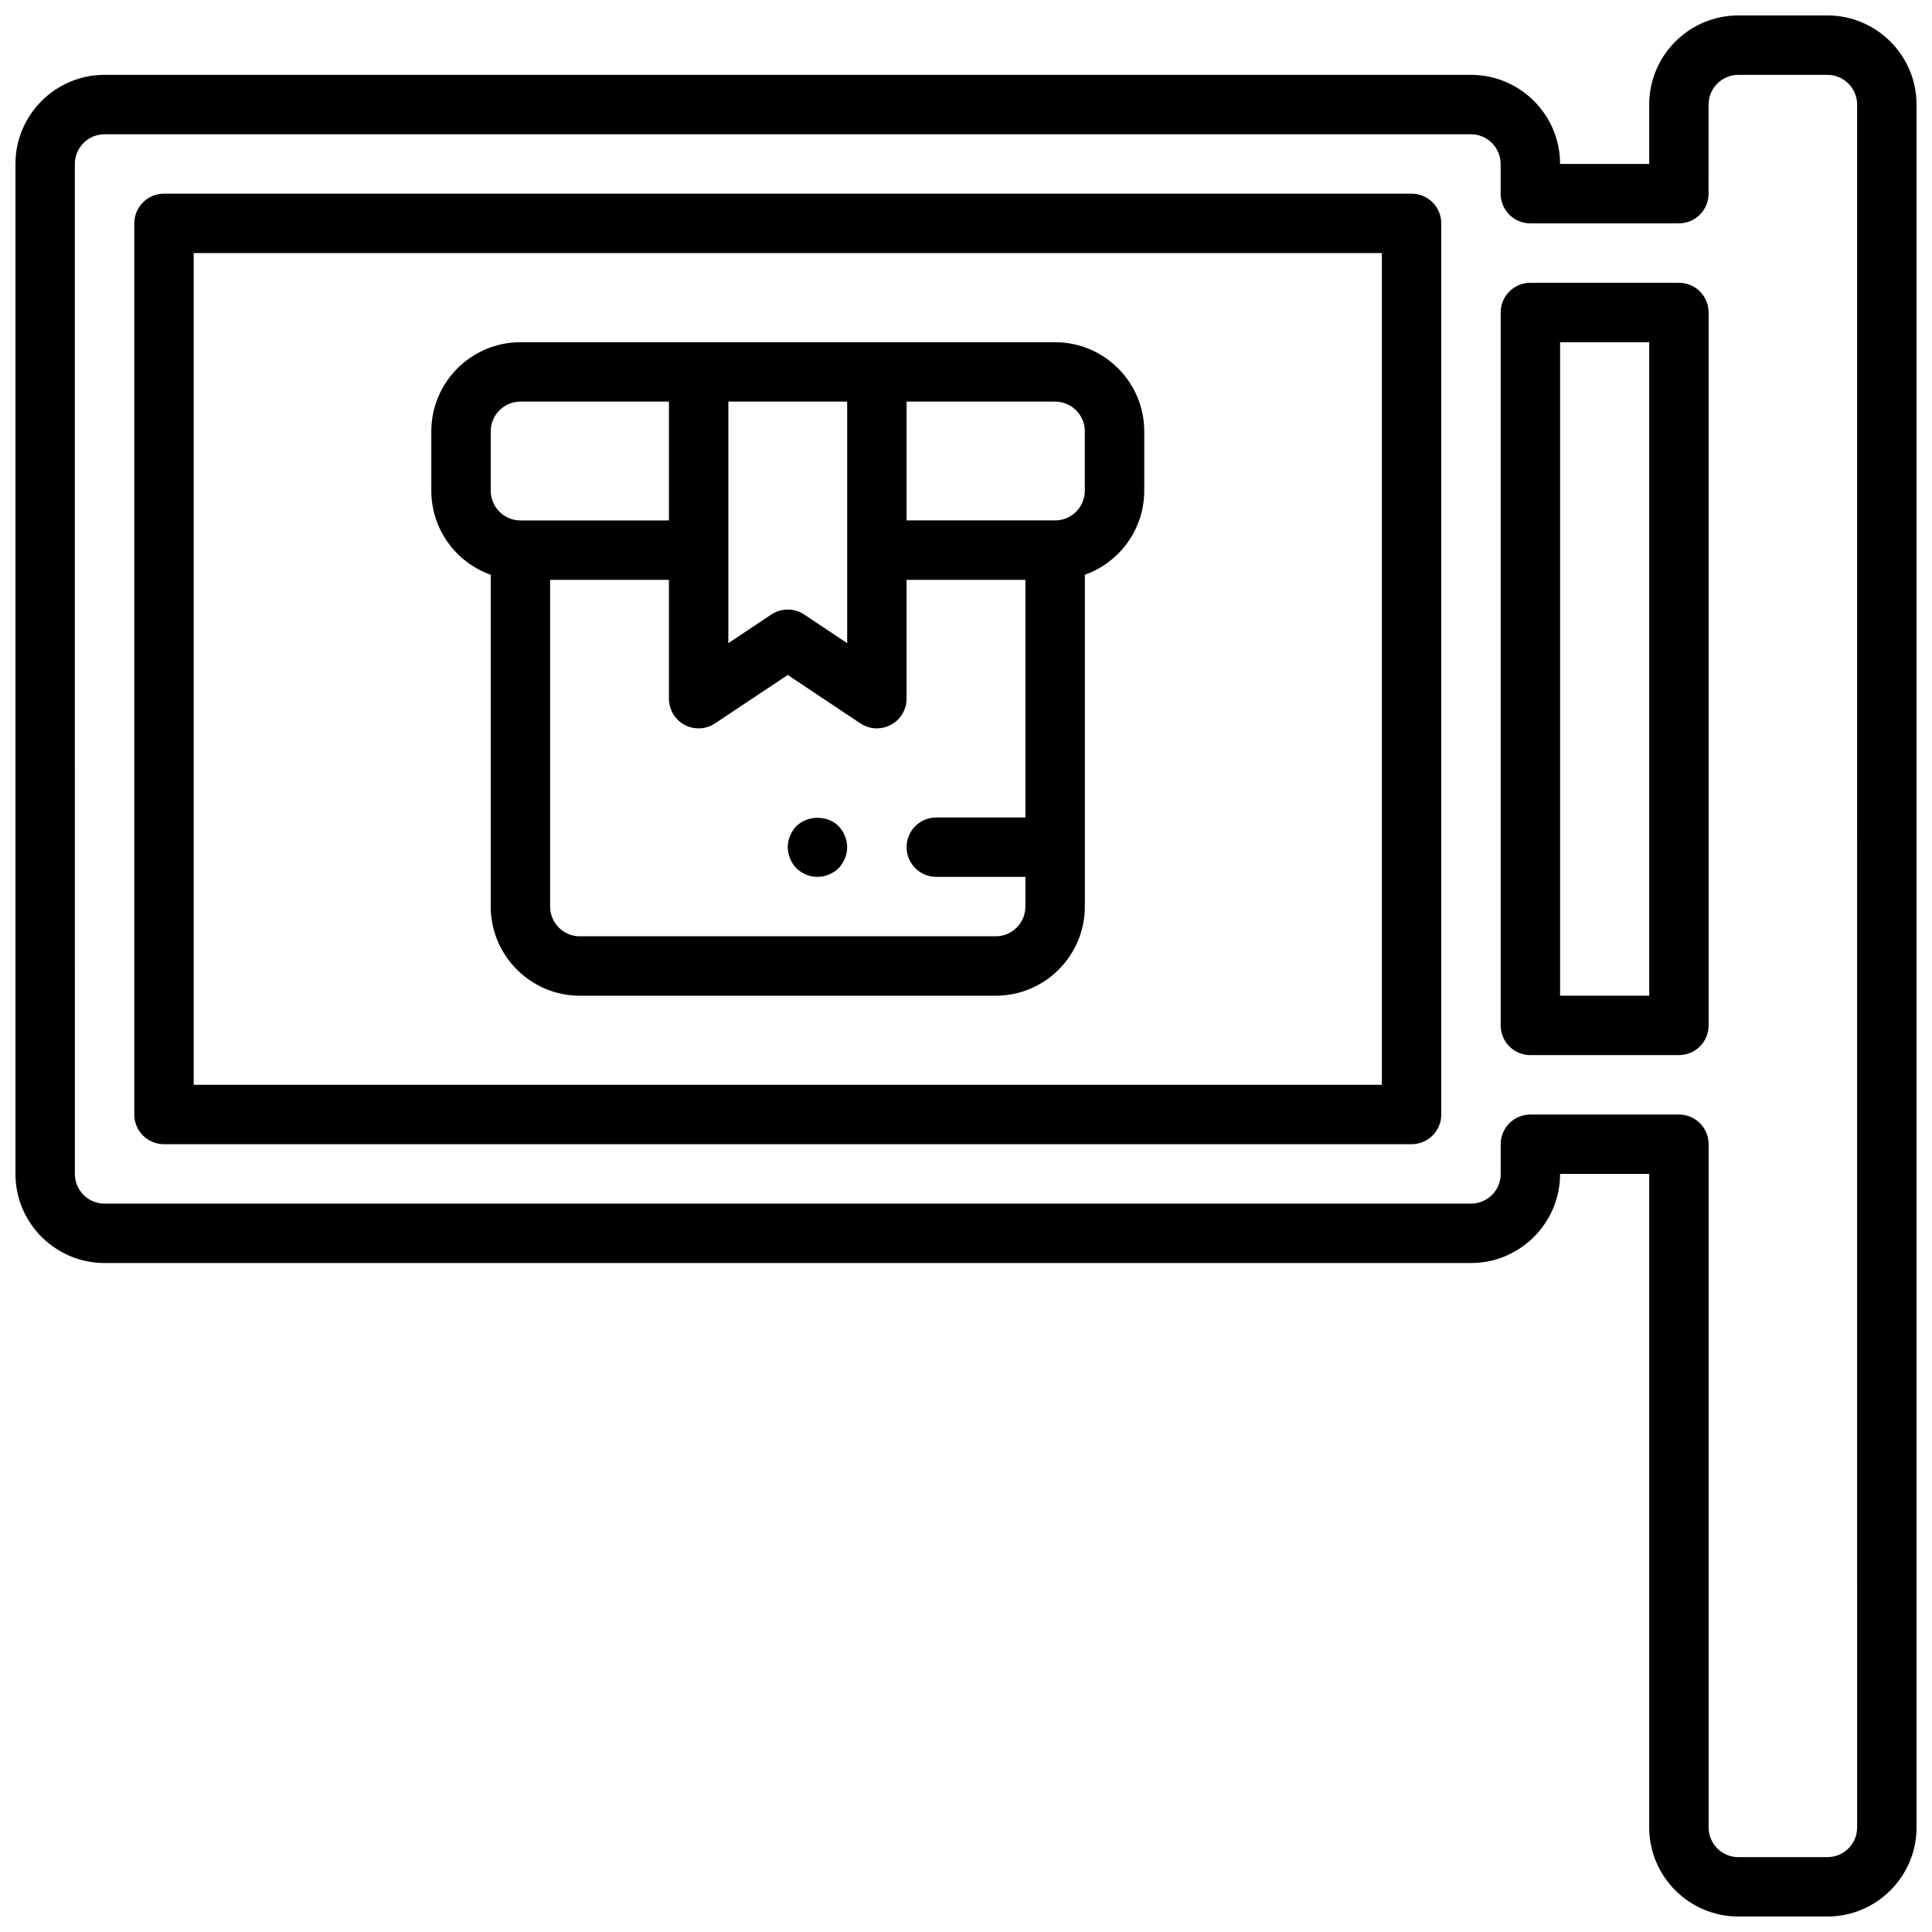 <?xml version="1.0" encoding="UTF-8"?>
<!-- Uploaded to: SVG Repo, www.svgrepo.com, Generator: SVG Repo Mixer Tools -->
<svg width="800px" height="800px" version="1.1" viewBox="144 144 512 512" xmlns="http://www.w3.org/2000/svg">
 <defs>
  <clipPath id="a">
   <path d="m148.09 148.09h503.81v503.81h-503.81z"/>
  </clipPath>
 </defs>
 <path d="m518.08 195.32h-330.62c-4.352 0-7.871 3.527-7.871 7.875v236.16c0 4.352 3.519 7.871 7.871 7.871h330.62c4.352 0 7.871-3.519 7.871-7.871v-236.16c0-4.348-3.516-7.875-7.871-7.875zm-7.871 236.16h-314.88v-220.42h314.88z"/>
 <g clip-path="url(#a)">
  <path d="m628.29 148.09h-23.617c-13.02 0-23.617 10.598-23.617 23.617v15.742h-23.617c0-13.02-10.598-23.617-23.617-23.617h-362.11c-13.02 0-23.617 10.598-23.617 23.617v267.65c0 13.02 10.598 23.617 23.617 23.617h362.11c13.02 0 23.617-10.598 23.617-23.617h23.617v173.18c0 13.02 10.598 23.617 23.617 23.617h23.617c13.02 0 23.617-10.598 23.617-23.617l-0.008-456.57c0-13.02-10.594-23.617-23.613-23.617zm7.871 480.2c0 4.344-3.527 7.871-7.871 7.871h-23.617c-4.344 0-7.871-3.527-7.871-7.871v-181.06c0-4.352-3.519-7.871-7.871-7.871h-39.359c-4.352 0-7.871 3.519-7.871 7.871v7.871c0 4.344-3.527 7.871-7.871 7.871l-362.12 0.004c-4.344 0-7.871-3.527-7.871-7.871l-0.004-267.65c0-4.336 3.527-7.871 7.871-7.871h362.11c4.344 0 7.871 3.535 7.871 7.871v7.871c0 4.344 3.519 7.871 7.871 7.871h39.359c4.352 0 7.871-3.527 7.871-7.871l0.008-23.613c0-4.336 3.527-7.871 7.871-7.871h23.617c4.344 0 7.871 3.535 7.871 7.871z"/>
 </g>
 <path d="m588.93 218.94h-39.359c-4.352 0-7.871 3.527-7.871 7.871v188.93c0 4.352 3.519 7.871 7.871 7.871h39.359c4.352 0 7.871-3.519 7.871-7.871l0.004-188.93c0-4.344-3.519-7.871-7.875-7.871zm-7.871 188.93h-23.617v-173.18h23.617z"/>
 <path d="m274.05 296.32v87.938c0 13.02 10.598 23.617 23.617 23.617h110.21c13.02 0 23.617-10.598 23.617-23.617v-87.938c9.164-3.25 15.742-12.004 15.742-22.27v-15.742c0-13.02-10.598-23.617-23.617-23.617h-141.7c-13.02 0-23.617 10.598-23.617 23.617v15.742c0 10.266 6.582 19.02 15.746 22.27zm133.82 95.809h-110.21c-4.344 0-7.871-3.535-7.871-7.871l-0.004-86.59h31.488v31.488c0 2.906 1.598 5.574 4.156 6.941 2.551 1.371 5.668 1.211 8.078-0.395l19.254-12.832 19.246 12.832c1.316 0.883 2.844 1.324 4.371 1.324 1.273 0 2.551-0.309 3.715-0.93 2.559-1.371 4.156-4.039 4.156-6.945v-31.488h31.488v62.977h-23.617c-4.352 0-7.871 3.527-7.871 7.871s3.519 7.871 7.871 7.871h23.617v7.871c0 4.344-3.527 7.875-7.871 7.875zm-39.359-77.688-11.375-7.582c-2.644-1.762-6.086-1.762-8.73 0l-11.383 7.582v-64.008h31.488zm62.977-56.137v15.742c0 4.336-3.527 7.871-7.871 7.871h-39.359v-31.488h39.359c4.344 0.004 7.871 3.539 7.871 7.875zm-157.44 0c0-4.336 3.527-7.871 7.871-7.871h39.359v31.488h-39.359c-4.344 0-7.871-3.535-7.871-7.871z"/>
 <path d="m355.05 362.92c-1.426 1.496-2.285 3.543-2.285 5.59s0.859 4.094 2.281 5.59c1.488 1.414 3.457 2.281 5.59 2.281 2.117 0 4.086-0.867 5.59-2.281 1.418-1.496 2.285-3.543 2.285-5.59s-0.867-4.094-2.281-5.59c-2.914-2.914-8.191-2.914-11.18 0z"/>
</svg>